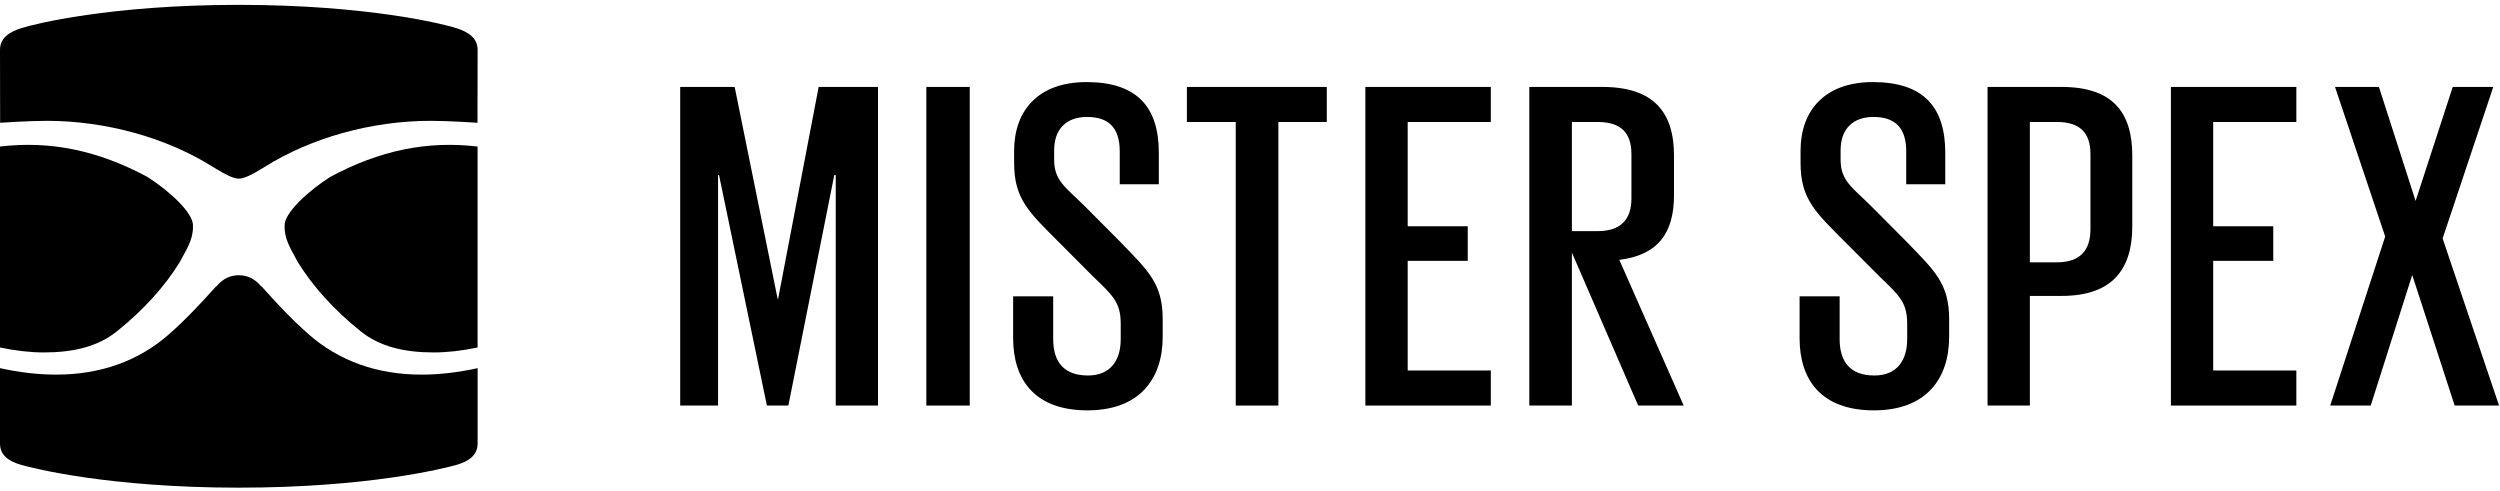 <svg width="173" height="34" viewBox="0 0 173 34" fill="none" xmlns="http://www.w3.org/2000/svg">
<path d="M57.833 12.115H57.732L54.555 28.065H53.069L49.757 12.115H49.69V28.065H47.07V6.016H50.839L53.812 20.679H53.846L56.651 6.016H60.758V28.065H57.833V12.115Z" fill="black"/>
<path d="M64.102 6.016H67.106V28.065H64.102V6.016Z" fill="black"/>
<path d="M70.109 23.4V20.506H72.881V23.469C72.881 25.033 73.615 25.984 75.284 25.984C76.853 25.984 77.554 24.93 77.554 23.469V22.415C77.554 20.886 76.986 20.438 75.585 19.078L73.314 16.8C71.177 14.66 70.177 13.77 70.177 11.255V10.439C70.177 7.651 71.846 5.68 75.183 5.68C78.689 5.68 80.191 7.413 80.191 10.575V12.75H77.486V10.473C77.486 8.842 76.719 8.093 75.218 8.093C73.849 8.093 72.947 8.876 72.947 10.405V11.051C72.947 12.513 73.749 12.96 75.05 14.252L77.42 16.632C79.456 18.739 80.459 19.595 80.459 22.109V23.299C80.459 26.223 78.856 28.397 75.251 28.397C71.645 28.397 70.109 26.324 70.109 23.4Z" fill="black"/>
<path d="M82.133 6.016H91.814V8.441H88.465V28.065H85.514V8.441H82.133V6.016Z" fill="black"/>
<path d="M94.484 6.016H103.164V8.441H97.412V15.658H101.568V18.05H97.412V25.638H103.164V28.065H94.484V6.016Z" fill="black"/>
<path d="M108.775 8.441V15.995H110.55C112.158 15.995 112.895 15.186 112.895 13.737V10.665C112.895 9.183 112.158 8.441 110.55 8.441H108.775ZM108.775 17.479V28.065H105.828V6.016H110.885C114.434 6.016 115.841 7.768 115.841 10.767V13.502C115.841 16.13 114.735 17.647 112.057 17.983L116.511 28.065H113.363L108.775 17.479Z" fill="black"/>
<path d="M124.531 23.4V20.506H127.303V23.469C127.303 25.033 128.037 25.984 129.706 25.984C131.276 25.984 131.977 24.93 131.977 23.469V22.415C131.977 20.886 131.409 20.438 130.006 19.078L127.736 16.8C125.599 14.66 124.598 13.77 124.598 11.255V10.439C124.598 7.651 126.267 5.68 129.606 5.68C133.112 5.68 134.613 7.413 134.613 10.575V12.75H131.91V10.473C131.91 8.842 131.143 8.093 129.639 8.093C128.27 8.093 127.369 8.876 127.369 10.405V11.051C127.369 12.513 128.171 12.96 129.473 14.252L131.842 16.632C133.879 18.739 134.881 19.595 134.881 22.109V23.299C134.881 26.223 133.278 28.397 129.672 28.397C126.067 28.397 124.531 26.324 124.531 23.4Z" fill="black"/>
<path d="M140.466 8.441V18.153H142.33C143.928 18.153 144.66 17.343 144.66 15.861V10.665C144.66 9.183 143.928 8.441 142.33 8.441H140.466ZM137.539 6.016H142.663C146.189 6.016 147.554 7.768 147.554 10.767V15.658C147.554 18.623 146.189 20.477 142.663 20.477H140.466V28.065H137.539V6.016Z" fill="black"/>
<path d="M150.227 6.016H158.907V8.441H153.153V15.658H157.31V18.05H153.153V25.638H158.907V28.065H150.227V6.016Z" fill="black"/>
<path d="M165.055 16.366L161.583 6.016H164.622L167.16 13.906L169.73 6.016H172.535L169.029 16.501L172.935 28.065H169.863L166.926 19.028L164.054 28.065H161.25L165.055 16.366Z" fill="black"/>
<path d="M29.175 25.924C26.091 25.924 23.457 24.981 21.343 23.119C20.133 22.052 19.043 20.87 18.12 19.84C18.087 19.824 18.063 19.804 18.045 19.782C17.605 19.269 17.104 19.049 16.525 19.047C15.947 19.049 15.445 19.269 15.006 19.782C14.987 19.804 14.964 19.824 14.931 19.84C14.007 20.87 12.918 22.052 11.707 23.119C9.594 24.981 6.96 25.924 3.876 25.924C2.655 25.924 1.355 25.774 0.013 25.479L0 25.475V30.694C0 31.512 0.619 31.93 1.488 32.176C2.359 32.422 7.599 33.746 16.525 33.746C25.452 33.746 30.692 32.422 31.563 32.176C32.432 31.93 33.051 31.512 33.051 30.694V25.475L33.038 25.479C31.695 25.774 30.396 25.924 29.175 25.924Z" fill="black"/>
<path d="M22.831 12.254C21.273 13.258 19.695 14.726 19.695 15.591C19.695 15.724 19.697 15.843 19.703 15.957C19.706 15.957 19.708 15.957 19.711 15.957C19.755 16.471 19.922 16.917 20.551 18.029C20.56 18.043 20.566 18.056 20.572 18.07L20.59 18.108C21.655 19.837 23.128 21.462 24.971 22.936C26.3 23.999 27.998 24.389 30.02 24.389H30.02C30.951 24.389 31.97 24.273 33.049 24.047V17.307L33.049 17.307V10.141C29.562 9.725 26.25 10.409 22.831 12.254Z" fill="black"/>
<path d="M0 24.047C1.079 24.273 2.099 24.389 3.029 24.389H3.03C5.051 24.389 6.749 23.999 8.079 22.936C9.921 21.462 11.395 19.837 12.459 18.108L12.478 18.07C12.484 18.056 12.489 18.043 12.498 18.029C13.128 16.917 13.295 16.471 13.338 15.957C13.341 15.957 13.344 15.957 13.347 15.957C13.352 15.843 13.354 15.724 13.354 15.591C13.354 14.726 11.776 13.258 10.218 12.254C6.799 10.409 3.487 9.725 0 10.141V17.307L0 17.307V24.047Z" fill="black"/>
<path d="M3.236 8.361C7.329 8.361 11.525 9.527 14.749 11.559L15.007 11.714C15.527 12.033 16.134 12.361 16.525 12.363C16.917 12.361 17.523 12.033 18.044 11.714L18.301 11.559C21.526 9.527 25.722 8.361 29.814 8.361C31.059 8.361 33.042 8.496 33.042 8.496L33.051 3.458C33.051 2.622 32.413 2.215 31.563 1.942C30.712 1.669 25.422 0.336 16.525 0.336C7.629 0.336 2.338 1.669 1.488 1.942C0.638 2.215 0 2.622 0 3.458L0.009 8.496C0.009 8.496 1.992 8.361 3.236 8.361Z" fill="black"/>
</svg>
